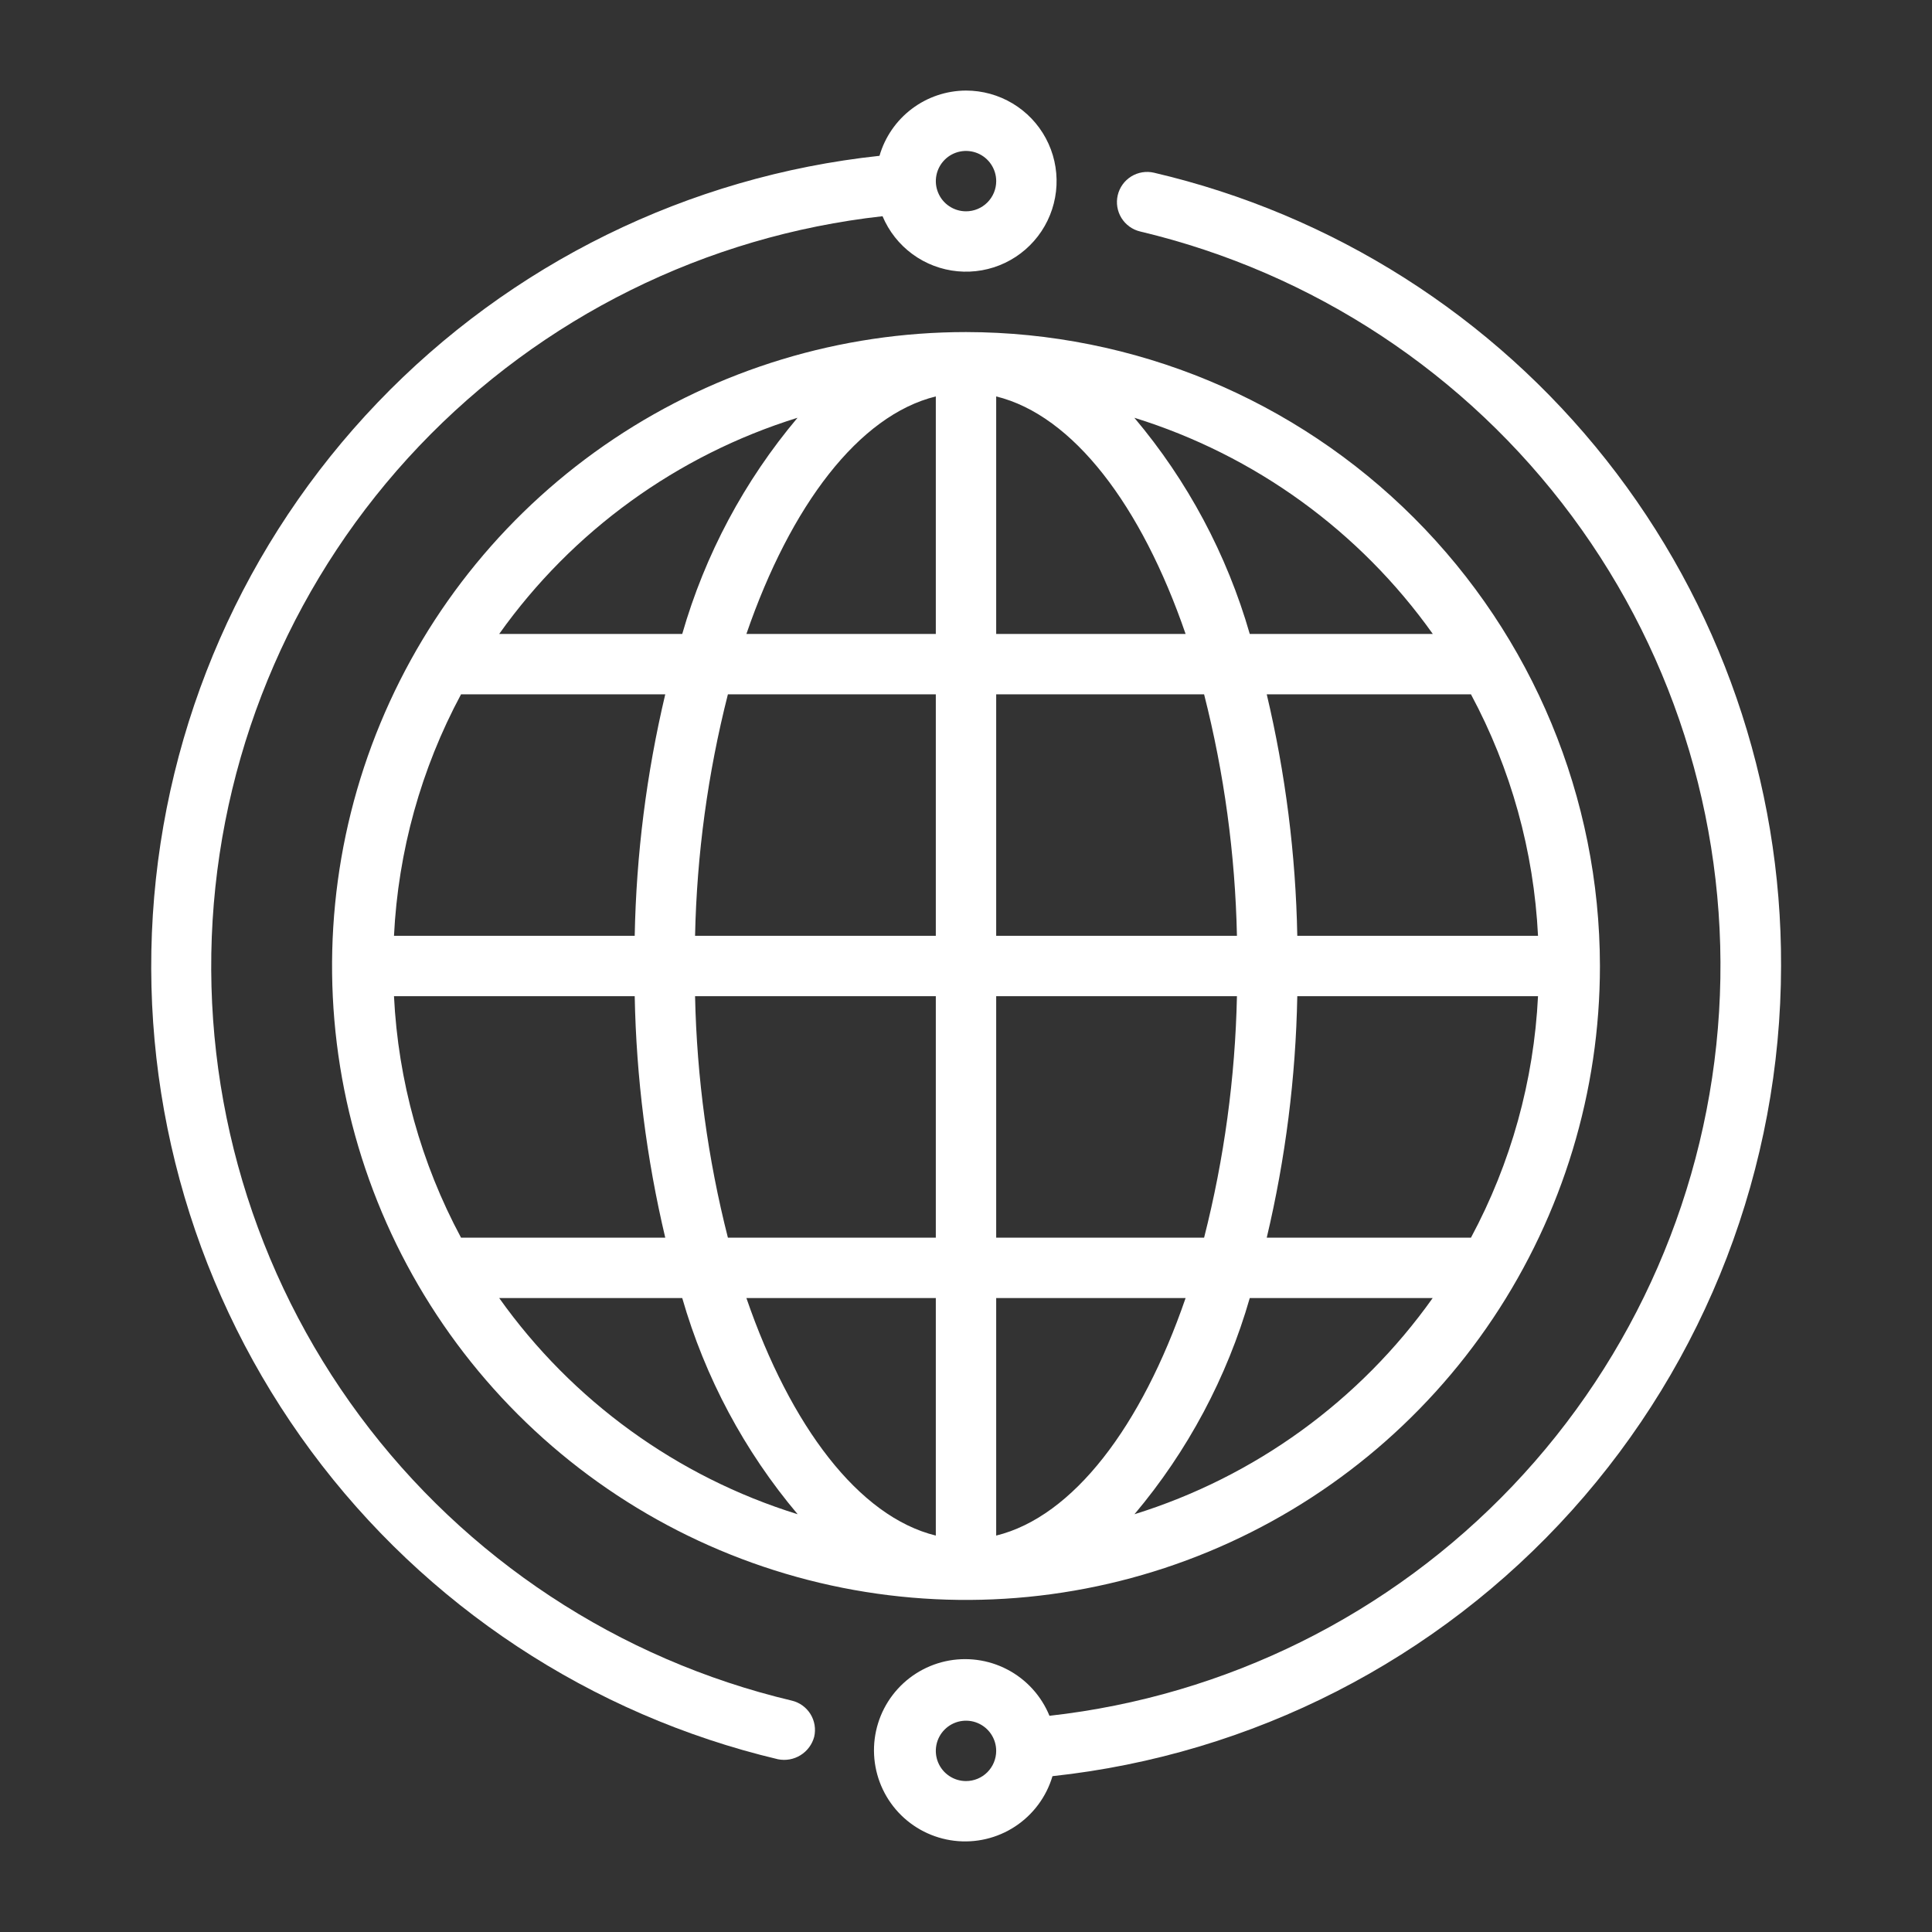 <svg xmlns="http://www.w3.org/2000/svg" fill="none" viewBox="0 0 80 80" height="80" width="80">
<rect x="0" y="0" width="80" height="80" fill="#333333" stroke="none"/>
<path fill="white" d="M40 13.75C34.808 13.75 29.733 15.29 25.416 18.174C21.099 21.058 17.735 25.158 15.748 29.955C13.761 34.751 13.242 40.029 14.254 45.121C15.267 50.213 17.767 54.89 21.439 58.562C25.11 62.233 29.787 64.733 34.879 65.746C39.971 66.758 45.249 66.239 50.045 64.252C54.842 62.265 58.942 58.901 61.826 54.584C64.71 50.267 66.25 45.192 66.25 40C66.242 33.041 63.474 26.368 58.553 21.447C53.632 16.526 46.959 13.758 40 13.75ZM60.909 51.25H52.453C53.23 47.971 53.654 44.619 53.718 41.25H63.686C63.514 44.748 62.566 48.164 60.909 51.25ZM16.314 41.25H26.282C26.346 44.619 26.77 47.971 27.547 51.25H19.091C17.434 48.164 16.486 44.748 16.314 41.25ZM19.091 28.75H27.547C26.77 32.029 26.346 35.381 26.282 38.75H16.314C16.486 35.252 17.434 31.836 19.091 28.75ZM41.25 26.25V16.415C44.439 17.199 47.264 20.935 49.093 26.25H41.25ZM49.859 28.75C50.691 32.021 51.147 35.376 51.219 38.75H41.25V28.75H49.859ZM38.75 16.415V26.25H30.907C32.736 20.935 35.561 17.199 38.75 16.415ZM38.75 28.75V38.75H28.781C28.853 35.376 29.309 32.021 30.141 28.75H38.75ZM28.781 41.25H38.75V51.25H30.141C29.309 47.979 28.853 44.624 28.781 41.25ZM38.75 53.75V63.585C35.561 62.801 32.736 59.065 30.907 53.75H38.75ZM41.25 63.585V53.75H49.093C47.264 59.065 44.439 62.801 41.25 63.585ZM41.25 51.25V41.25H51.219C51.147 44.624 50.691 47.979 49.859 51.25H41.25ZM53.718 38.75C53.654 35.381 53.23 32.029 52.453 28.75H60.909C62.566 31.836 63.514 35.252 63.686 38.75H53.718ZM59.329 26.25H51.75C50.804 22.963 49.176 19.913 46.971 17.299C51.96 18.847 56.302 21.992 59.329 26.25ZM33.024 17.299C30.821 19.914 29.194 22.964 28.25 26.25H20.671C23.697 21.993 28.037 18.848 33.024 17.299ZM20.671 53.75H28.25C29.196 57.037 30.824 60.087 33.029 62.701C28.04 61.153 23.698 58.008 20.671 53.75ZM46.976 62.701C49.179 60.086 50.806 57.036 51.75 53.75H59.324C56.3 58.006 51.962 61.151 46.976 62.701Z"></path>
<path fill="white" d="M40.001 3.75C39.191 3.753 38.405 4.017 37.759 4.505C37.113 4.992 36.643 5.675 36.418 6.452C28.502 7.3 21.14 10.919 15.634 16.67C10.128 22.421 6.832 29.932 6.329 37.878C5.826 45.824 8.148 53.691 12.885 60.09C17.622 66.49 24.468 71.008 32.214 72.847C32.536 72.912 32.87 72.852 33.148 72.679C33.427 72.506 33.629 72.234 33.714 71.918C33.789 71.595 33.733 71.256 33.559 70.975C33.384 70.694 33.105 70.493 32.783 70.418C25.62 68.718 19.287 64.545 14.9 58.633C10.513 52.721 8.355 45.45 8.804 38.103C9.254 30.755 12.283 23.801 17.358 18.468C22.433 13.136 29.228 9.766 36.544 8.953C36.807 9.578 37.234 10.12 37.781 10.522C38.328 10.924 38.973 11.169 39.648 11.233C40.324 11.297 41.004 11.177 41.616 10.885C42.228 10.593 42.75 10.14 43.125 9.575C43.5 9.01 43.715 8.354 43.747 7.676C43.779 6.999 43.627 6.325 43.306 5.727C42.986 5.13 42.509 4.63 41.927 4.282C41.344 3.934 40.679 3.75 40.001 3.75ZM40.001 8.75C39.753 8.75 39.512 8.677 39.306 8.539C39.1 8.402 38.94 8.207 38.846 7.978C38.751 7.75 38.726 7.499 38.775 7.256C38.823 7.014 38.942 6.791 39.117 6.616C39.291 6.441 39.514 6.322 39.757 6.274C39.999 6.226 40.25 6.251 40.479 6.345C40.707 6.44 40.903 6.6 41.04 6.806C41.177 7.011 41.251 7.253 41.251 7.5C41.251 7.832 41.119 8.149 40.884 8.384C40.65 8.618 40.332 8.75 40.001 8.75Z"></path>
<path fill="white" d="M73.75 40C73.776 32.395 71.223 25.006 66.507 19.04C61.791 13.074 55.192 8.883 47.786 7.152C47.464 7.076 47.124 7.132 46.842 7.306C46.56 7.481 46.359 7.76 46.283 8.083C46.207 8.406 46.263 8.745 46.437 9.027C46.612 9.309 46.891 9.51 47.214 9.586C54.374 11.287 60.705 15.461 65.09 21.372C69.474 27.282 71.632 34.551 71.183 41.897C70.734 49.243 67.707 56.195 62.635 61.527C57.562 66.86 50.771 70.231 43.456 71.047C43.119 70.223 42.502 69.544 41.712 69.131C40.923 68.718 40.013 68.598 39.143 68.791C38.274 68.985 37.501 69.48 36.961 70.189C36.421 70.897 36.15 71.774 36.194 72.664C36.239 73.553 36.596 74.398 37.204 75.05C37.812 75.701 38.63 76.116 39.515 76.222C40.399 76.328 41.293 76.118 42.037 75.628C42.781 75.138 43.328 74.401 43.581 73.547C51.86 72.655 59.518 68.738 65.085 62.547C70.653 56.355 73.739 48.326 73.75 40ZM40 73.75C39.753 73.75 39.511 73.677 39.306 73.539C39.1 73.402 38.94 73.207 38.845 72.978C38.751 72.75 38.726 72.499 38.774 72.256C38.822 72.013 38.941 71.791 39.116 71.616C39.291 71.441 39.514 71.322 39.756 71.274C39.999 71.226 40.25 71.25 40.478 71.345C40.707 71.44 40.902 71.6 41.039 71.805C41.177 72.011 41.25 72.253 41.25 72.5C41.25 72.831 41.118 73.149 40.884 73.384C40.65 73.618 40.332 73.75 40 73.75Z"></path>
</svg>
